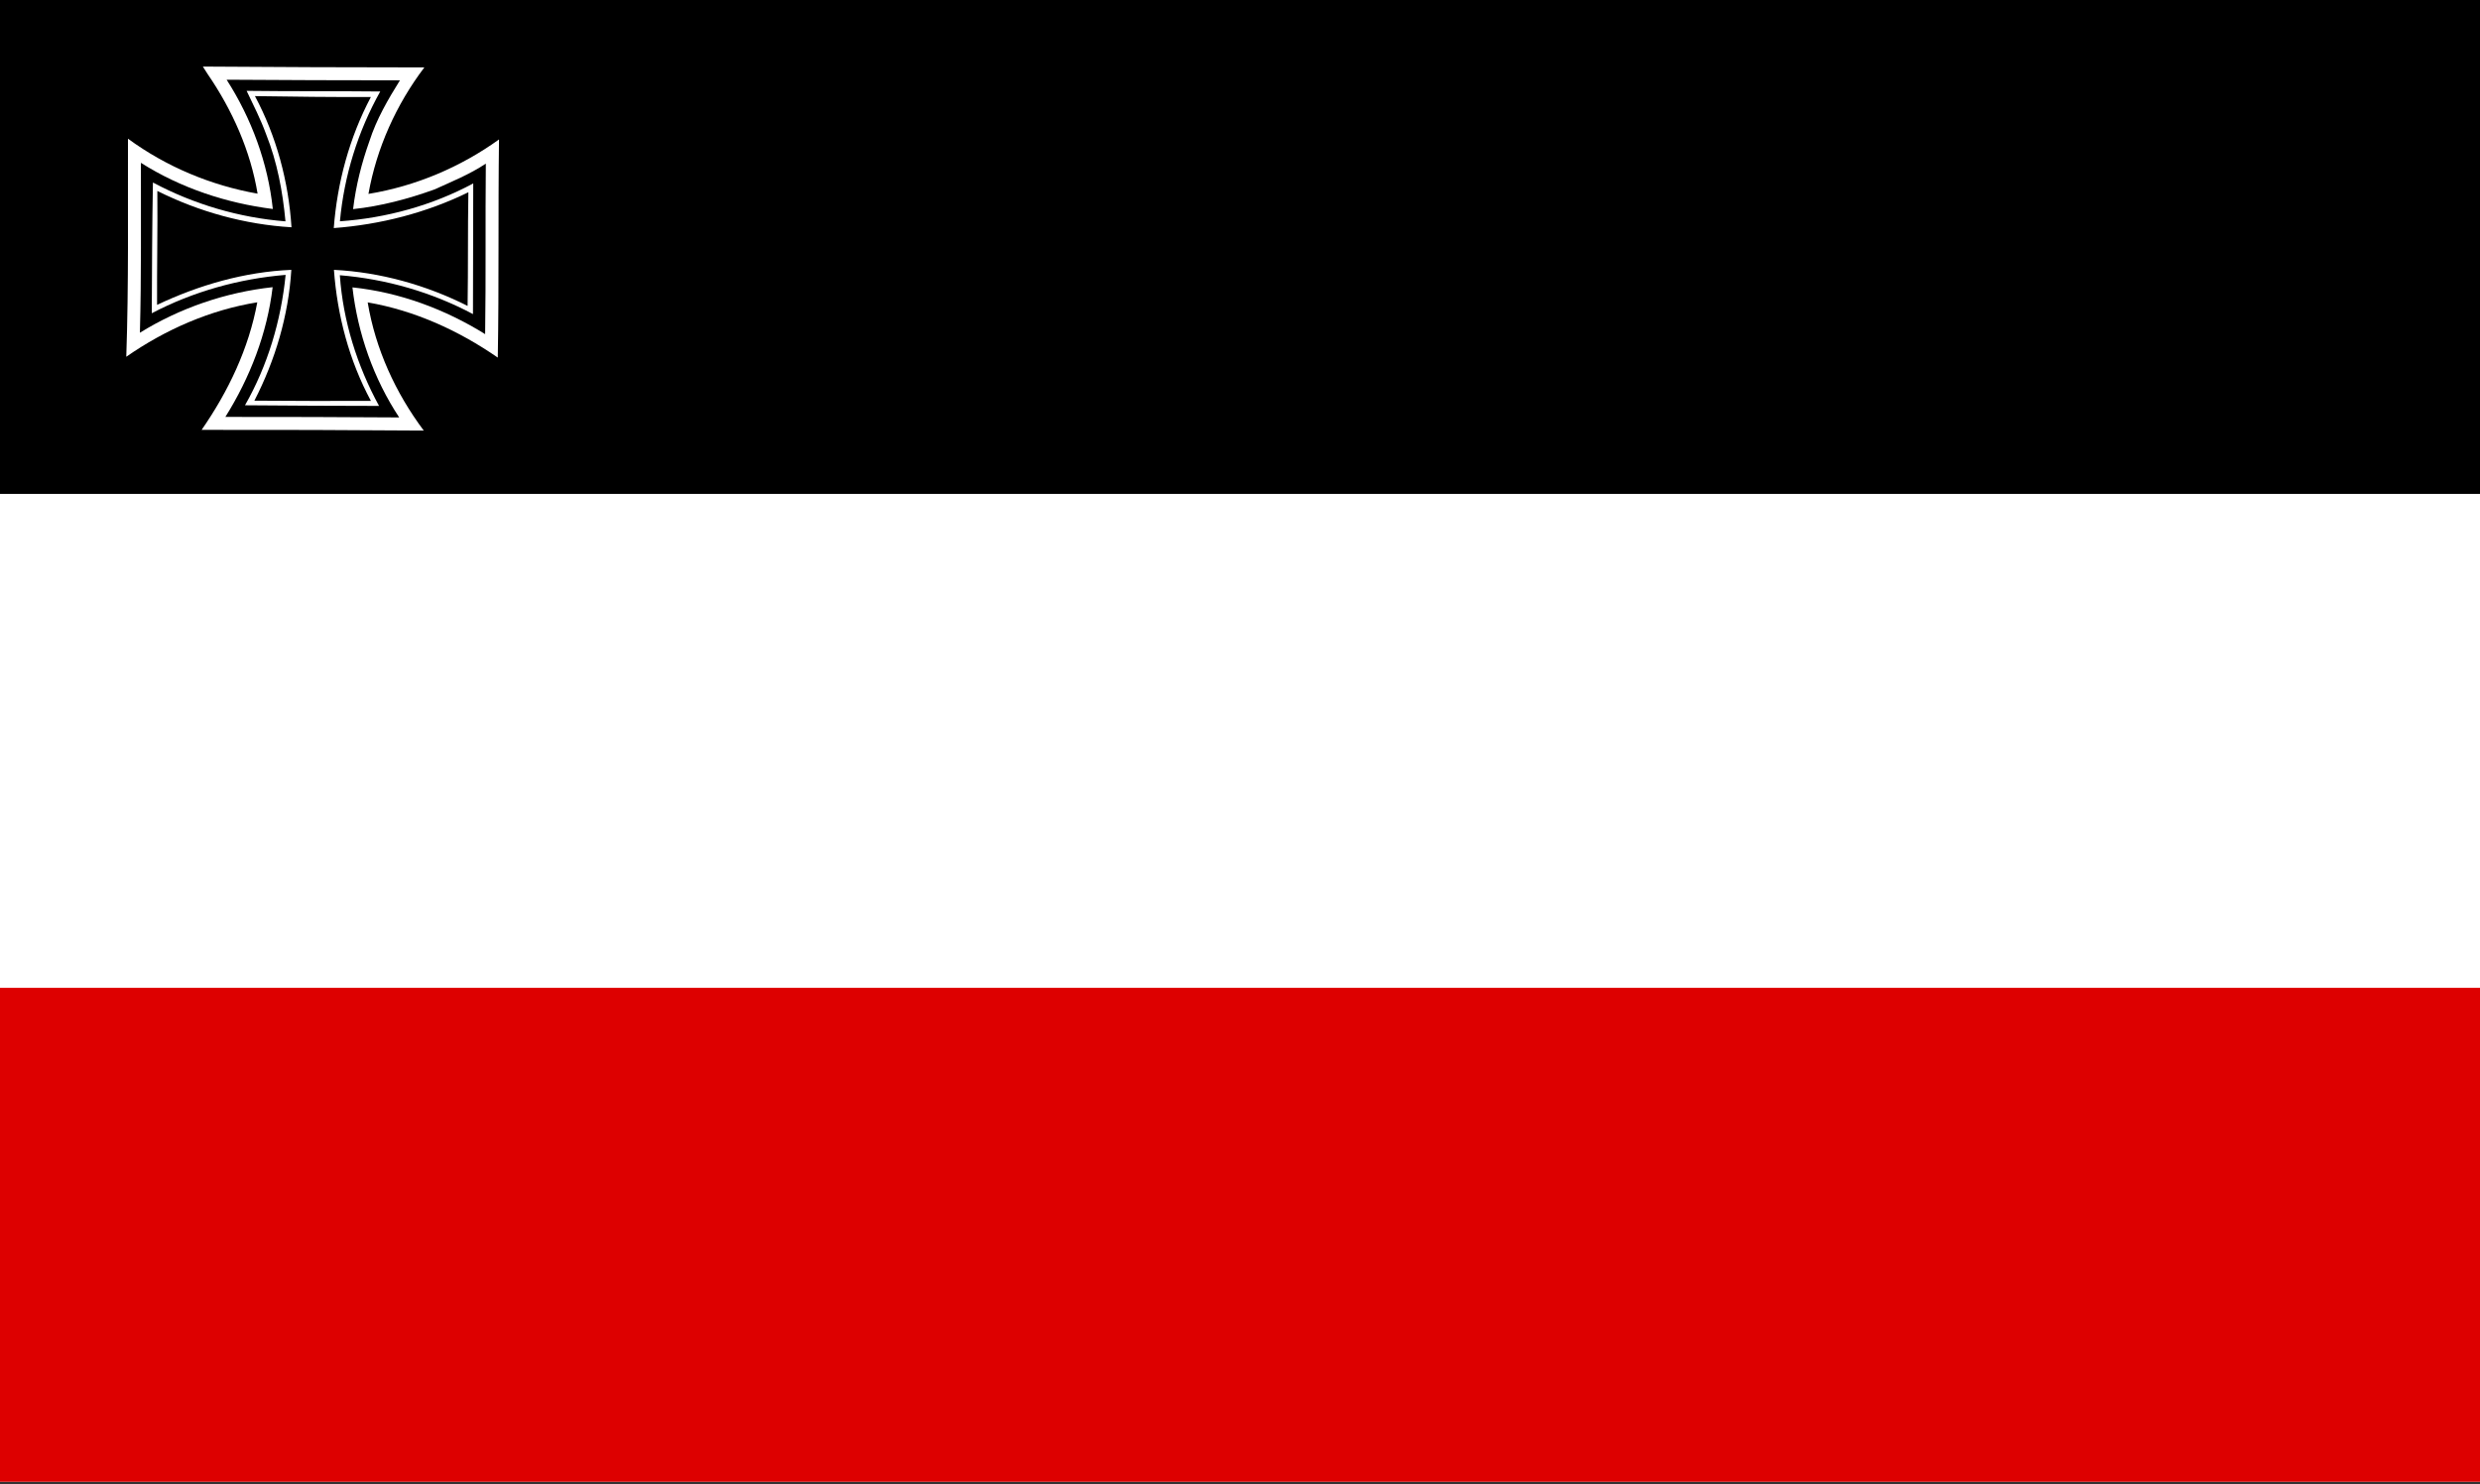<?xml version="1.0" encoding="utf-8"?>
<!-- Generator: Adobe Illustrator 15.0.2, SVG Export Plug-In . SVG Version: 6.00 Build 0)  -->
<!DOCTYPE svg PUBLIC "-//W3C//DTD SVG 1.1//EN" "http://www.w3.org/Graphics/SVG/1.1/DTD/svg11.dtd">
<svg version="1.1" xmlns="http://www.w3.org/2000/svg" xmlns:xlink="http://www.w3.org/1999/xlink" x="0px" y="0px"
	 width="1345px" height="805px" viewBox="0 0 1345 805" enable-background="new 0 0 1345 805"
	 xml:space="preserve">
<rect x="0" y="0" width="1345" height="805" fill="#333333" stroke="none"/>
<g>
		
	<g id="layer1" transform="translate(-180.28,652.199)">
		<g id="g3592" transform="matrix(1.263,0,0,1.134,180.07,-652.388)">
			<rect id="rect2549" x="0.167" y="0.166" fill="#fff" width="1065" height="708.662"/>
			<rect id="rect2551" x="0.167" y="0.166" width="1065" height="236.221"/>
			<rect id="rect3323" x="0.167" y="472.607" fill="#d00" width="1065" height="236.221"/>
		</g>
	</g>
</g>
<g id="Layer_2">
	<g>
		<path id="path2647_1_" fill="#fff" d="M112.668,40.254c13.351,19.481,23.189,41.532,27.033,64.78
			c-25.311-4.471-49.484-14.577-70.302-29.815c-0.117,39.422,0.43,78.858-0.914,118.265c21.219-14.767,45.538-25.422,71.05-29.525
			c-4.616,25.092-15.695,48.272-30.189,69.181c40.155-0.039,80.31,0.063,120.466,0.374c-15.316-20.468-26.186-44.208-30.397-69.514
			c25.461,4.379,49.379,15.283,70.553,29.941c0.693-39.432,0.156-78.873,0.664-118.307c-20.993,15.081-45.334,25.361-70.801,29.525
			c4.397-24.813,15.084-48.518,30.313-68.6c-40.045-0.022-80.089-0.165-120.133-0.457C110.897,37.485,111.783,38.87,112.668,40.254z
			"/>
		<path id="path2546_1_" d="M122.908,43.238c31.332,0.193,62.664,0.334,93.997,0.326c-6.499,10.417-12.76,21.159-16.523,32.91
			c-4.268,11.948-7.395,24.339-8.886,36.949c15.086-1.601,29.84-5.54,44.093-10.656c9.479-4.297,19.195-8.231,27.896-14.024
			c-0.307,30.818,0.081,61.644-0.377,92.462c-21.786-13.508-46.395-22.695-71.965-25.347c2.889,25.057,11.447,49.463,25.355,70.537
			c-31.423-0.225-62.852-0.296-94.273-0.284c13.36-21.315,22.658-45.307,25.638-70.363c-25.412,2.769-50.245,11.263-71.991,24.71
			c0.846-30.709,0.48-61.436,0.552-92.153c21.521,13.626,46.315,21.873,71.537,25.041C145.321,88.449,136.418,64.28,122.908,43.238z
			"/>
		<path id="path2550_1_" fill="#fff" d="M133.758,49.272c24.152,0.307,48.312,0.087,72.463,0.348
			c-12.129,21.602-19.599,45.735-21.867,70.403c25.147-1.764,50.061-8.597,72.3-20.542c0.006,23.624-0.132,47.247-0.144,70.87
			c-22.29-11.877-47.041-18.998-72.199-21.078c1.717,24.813,9.365,49.083,21.263,70.88c-24.236-0.053-48.473-0.125-72.708-0.352
			c12.348-21.629,19.579-45.976,22.033-70.718c-25.253,2.095-50.118,9.036-72.585,20.8c0.13-23.635,0.177-47.27,0.625-70.899
			c22.197,11.814,46.81,19.087,71.881,21.067c-1.484-16.087-4.494-32.192-10.496-47.238
			C141.392,64.714,137.447,57.04,133.758,49.272z"/>
		<path id="path2554_1_" d="M138.262,52.122c20.953,0.34,41.91,0.55,62.871,0.508c-11.606,21.927-18.234,46.367-20.115,71.067
			c25.261-1.888,50.214-8.279,72.999-19.422c-0.359,20.542-0.09,41.087-0.421,61.63c-22.481-11.311-47.332-18.289-72.492-19.555
			c1.814,24.698,8.255,49.233,20.057,71.075c-21.065,0.049-42.131,0.056-63.194-0.125c11.326-21.995,18.503-46.203,20.029-70.95
			c-25.251,1.07-50.041,8.202-72.815,18.997c-0.111-20.597,0.352-41.19,0.148-61.785c22.629,11.313,47.487,18.191,72.761,19.702
			C156.5,98.555,149.977,73.964,138.262,52.122z"/>
	</g>
</g>
</svg>
